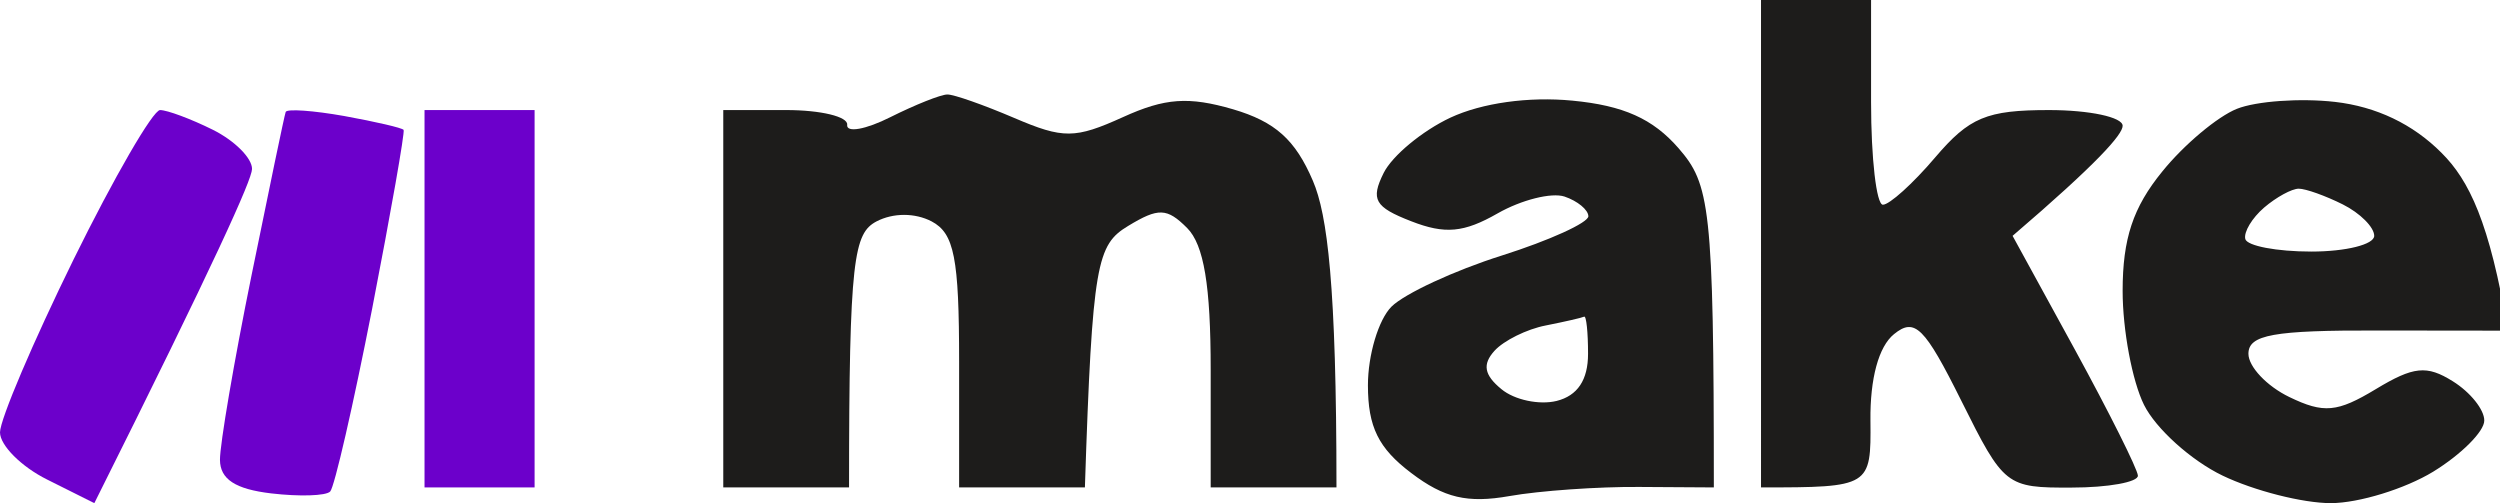 <?xml version="1.0" encoding="UTF-8"?> <svg xmlns="http://www.w3.org/2000/svg" version="1.2" viewBox="0 0 159 32" width="159" height="32"><title>make</title><style> .s0 { fill: #1d1c1b } .s1 { fill: #6c00cb } </style><g id="Background"><path id="Path 0" fill-rule="evenodd" class="s0" d="m112 0h7v6.5c0 3.58 0.34 6.51 0.75 6.52 0.41 0.01 1.91-1.34 3.32-3 2.18-2.56 3.28-3.02 7.25-3.02 2.57 0 4.68 0.45 4.68 1 0 0.55-1.57 2.35-7 7l3.97 7.25c2.18 3.99 3.98 7.59 4 8 0.02 0.41-1.88 0.76-4.22 0.76-4.16 0.02-4.31-0.1-7-5.5-2.35-4.72-2.97-5.33-4.29-4.26-0.98 0.79-1.53 2.83-1.5 5.5 0.04 4.2 0 4.25-6.96 4.25zm-12 6.4c3.25 0.31 5.12 1.15 6.75 3.02 1.99 2.29 2.25 3.66 2.25 21.58l-4.75-0.03c-2.61-0.02-6.33 0.24-8.25 0.58-2.67 0.47-4.16 0.12-6.25-1.47-2.08-1.57-2.75-2.93-2.75-5.58 0-1.92 0.67-4.17 1.5-5 0.83-0.82 3.98-2.29 7.02-3.25 3.03-0.96 5.51-2.09 5.5-2.5-0.01-0.41-0.69-0.97-1.52-1.25-0.83-0.27-2.74 0.21-4.25 1.07-2.15 1.23-3.35 1.34-5.5 0.5-2.32-0.9-2.59-1.38-1.75-3.07 0.55-1.1 2.46-2.68 4.25-3.52 2-0.93 4.97-1.35 7.75-1.08zm-4.95 15.91c-0.78 0.86-0.66 1.54 0.44 2.44 0.83 0.69 2.41 1.02 3.51 0.75q2-0.5 2-3c0-1.37-0.11-2.44-0.25-2.36-0.14 0.07-1.23 0.32-2.44 0.56-1.2 0.23-2.67 0.96-3.26 1.61zm53.45-15.83c2.63 0.3 4.96 1.41 6.78 3.24 1.74 1.73 3.06 4.39 4.22 11.31l-8.25-0.01c-6.67-0.02-8.25 0.27-8.25 1.48 0 0.82 1.17 2.06 2.6 2.75 2.19 1.06 3.05 0.98 5.5-0.5 2.4-1.45 3.24-1.54 4.9-0.5 1.11 0.69 2.01 1.81 2 2.5 0 0.69-1.46 2.15-3.25 3.25-1.79 1.09-4.71 1.99-6.5 2-1.79 0-4.89-0.79-6.89-1.75-2-0.96-4.25-2.99-5-4.5-0.75-1.51-1.36-4.77-1.36-7.25 0-3.32 0.66-5.31 2.52-7.59 1.38-1.71 3.52-3.5 4.75-3.99 1.23-0.49 4.03-0.69 6.23-0.44zm-5.7 8.72c0.11 0.44 2 0.8 4.2 0.8 2.2 0 4-0.45 4-1 0-0.55-0.9-1.45-2-2-1.1-0.55-2.36-1-2.8-1-0.44 0-1.43 0.54-2.2 1.2-0.77 0.66-1.31 1.56-1.2 2z"></path><path id="Path 1" class="s1" d="m4.68 16.5c-2.57 5.23-4.68 10.18-4.68 11 0 0.82 1.35 2.18 3 3l3 1.5c7.75-15.5 10.01-20.56 10.03-21.25 0.01-0.69-1.11-1.81-2.5-2.5-1.39-0.69-2.9-1.25-3.35-1.25-0.45 0-2.93 4.28-5.5 9.5zm13.49-9.38c-0.08 0.21-1.05 4.88-2.17 10.38-1.12 5.5-2.02 10.79-2.01 11.75 0.01 1.23 0.98 1.86 3.26 2.13 1.79 0.21 3.48 0.16 3.75-0.12 0.27-0.27 1.47-5.51 2.67-11.63 1.19-6.12 2.09-11.24 2-11.37-0.1-0.13-1.79-0.52-3.77-0.88-1.97-0.35-3.65-0.47-3.73-0.26z"></path><path id="Path 2" class="s0" d="m56.63 7.45c-1.57 0.79-2.81 1.01-2.75 0.49 0.07-0.52-1.68-0.94-3.88-0.94h-4v24h8c0-14.6 0.31-16.16 1.75-16.92 1.06-0.55 2.44-0.55 3.5 0 1.44 0.76 1.75 2.32 1.75 8.92v8h8c0.47-14.33 0.77-15.43 2.75-16.63 1.93-1.17 2.47-1.15 3.75 0.13 1.07 1.07 1.5 3.67 1.5 9v7.5h8c0-12.89-0.58-17.36-1.5-19.5-1.12-2.62-2.4-3.76-5.08-4.55-2.82-0.82-4.32-0.72-7 0.5-3.05 1.38-3.79 1.39-6.92 0.05-1.92-0.82-3.84-1.5-4.25-1.49-0.41 0-2.04 0.65-3.62 1.44z"></path><path id="Path 3" class="s1" d="m27 19v12h7v-24h-7z"></path></g></svg> 